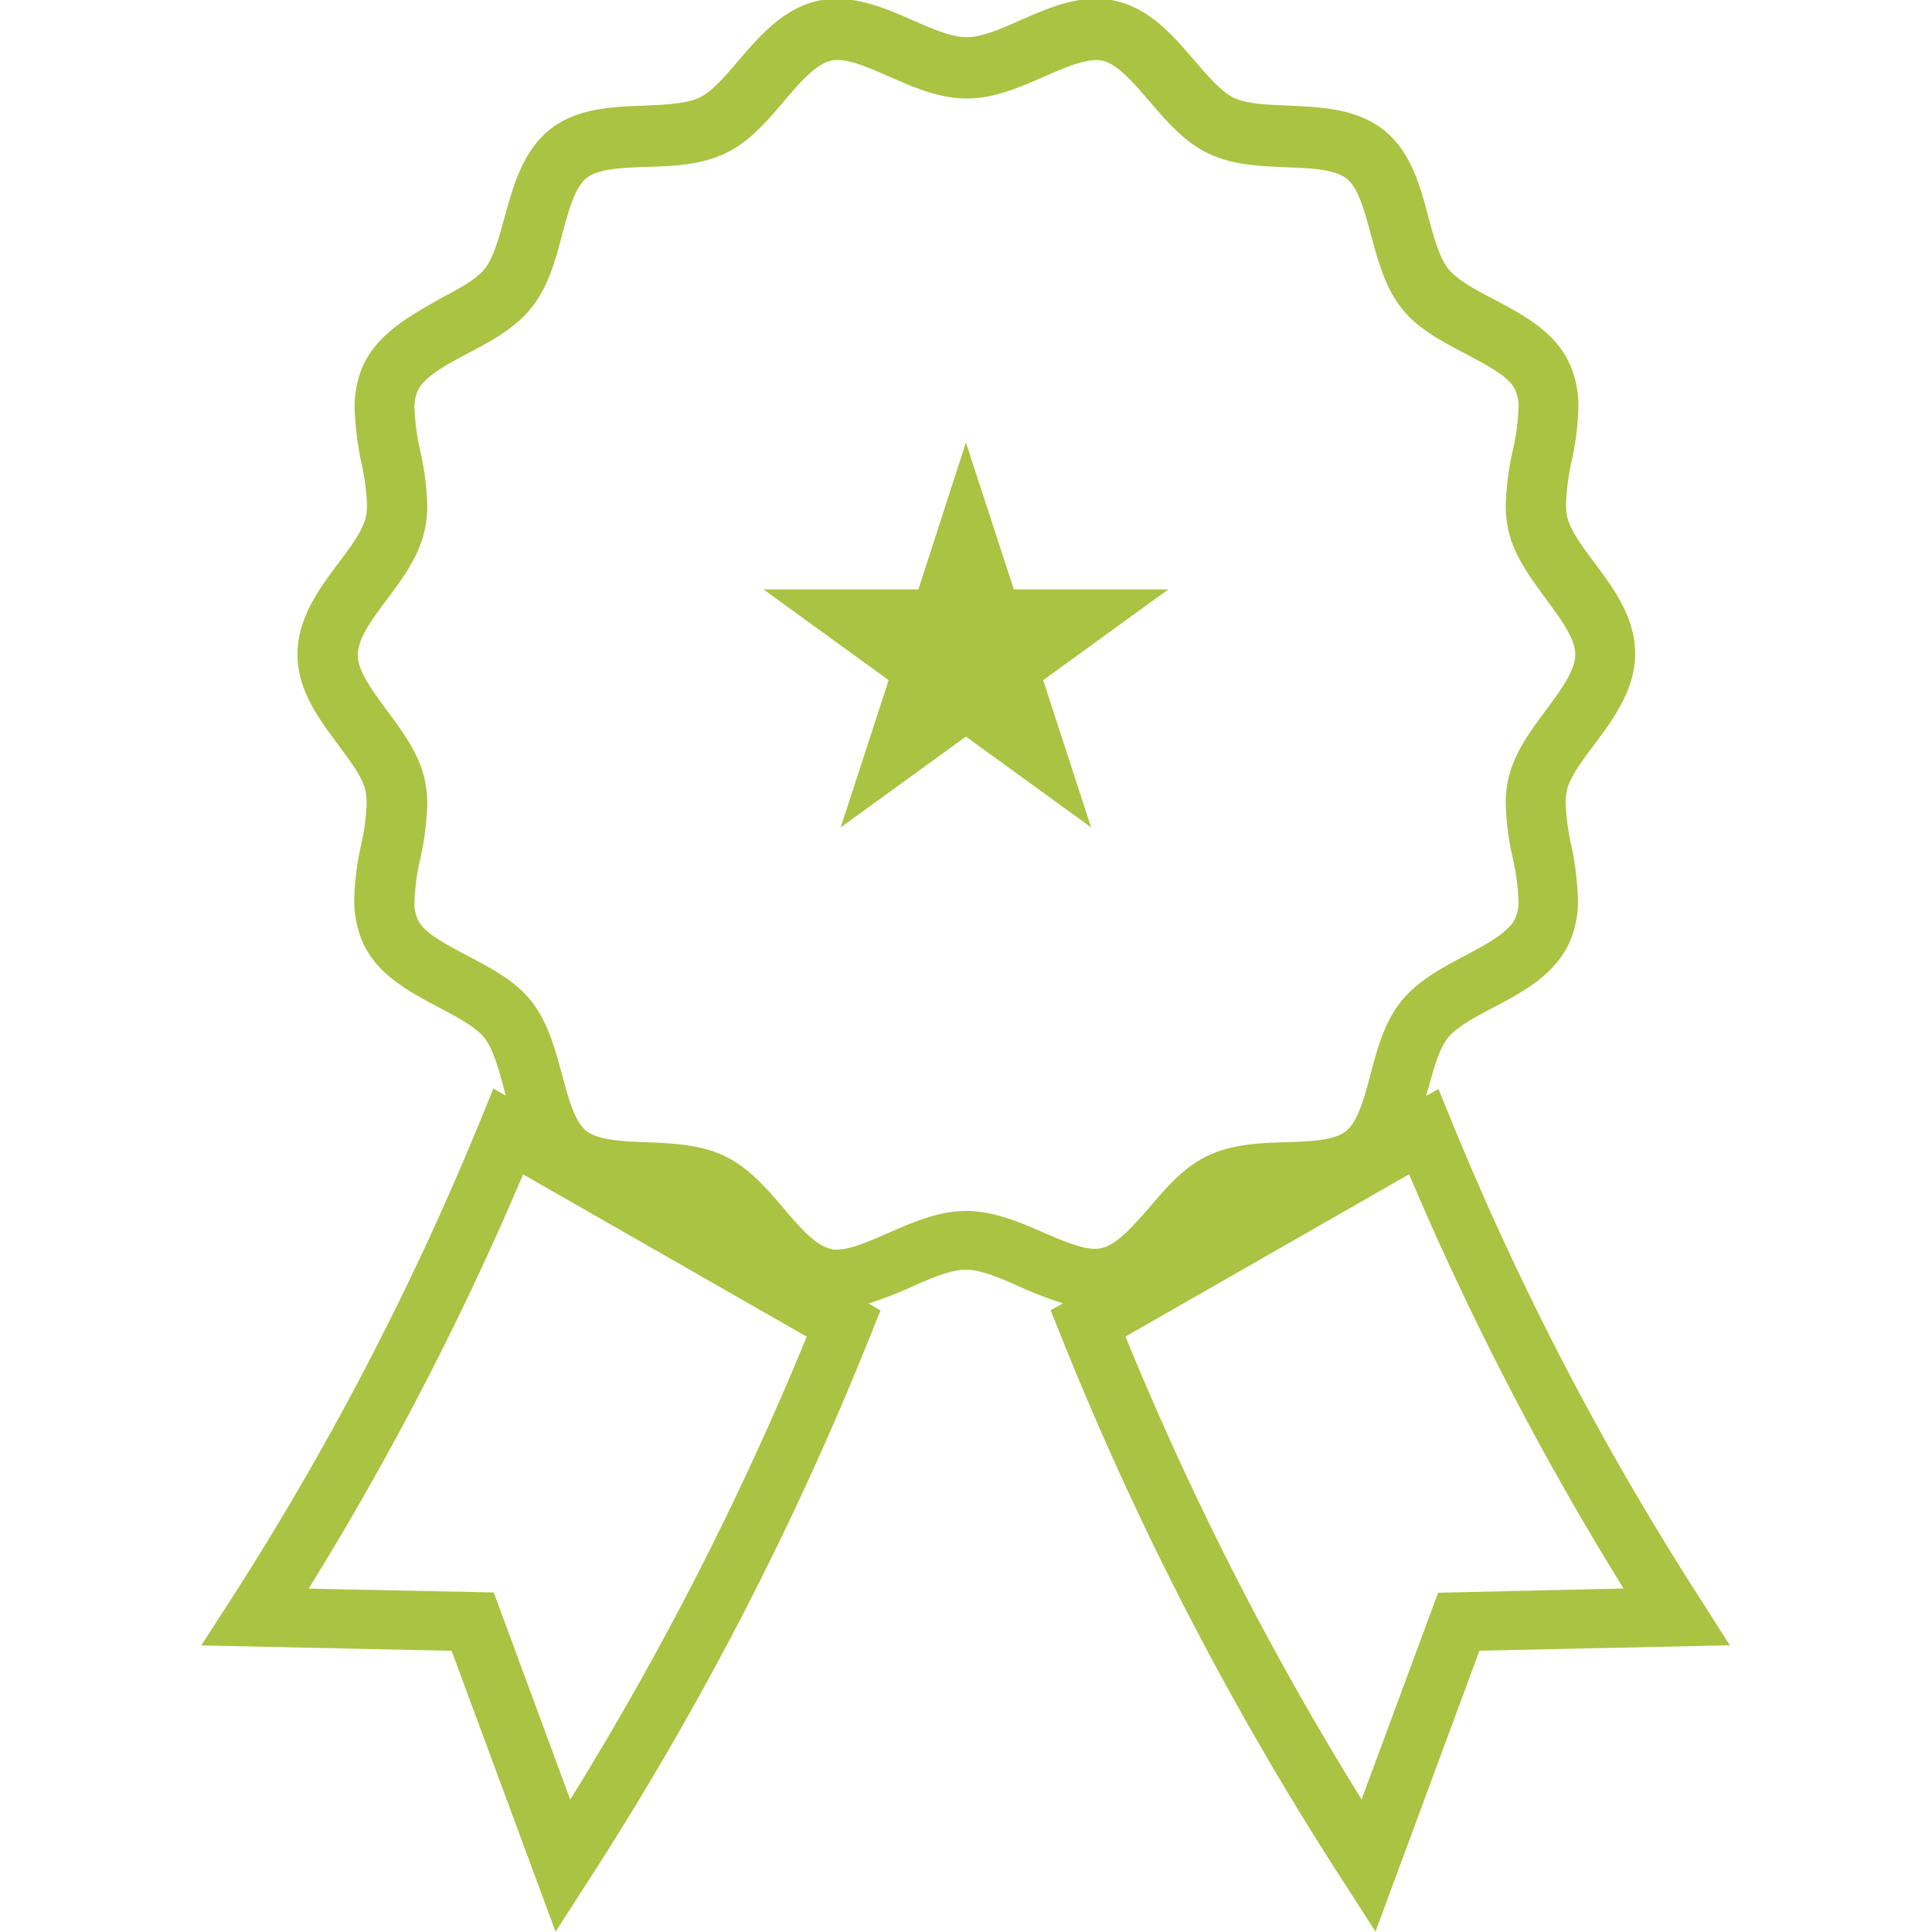 <svg id="a561d4c0-8a60-4f4b-ad7a-2bf4dc1d32b8" data-name="Calque 1" xmlns="http://www.w3.org/2000/svg" width="176.39mm" height="176.39mm" viewBox="0 0 500 500"><g id="a27adf48-9172-43df-b57d-1e5dba565048" data-name="Objet dynamique vectoriel"><polygon points="262.38 152.53 249.98 114.53 237.68 152.53 197.58 152.53 229.98 176.03 217.58 214.13 249.98 190.63 282.38 214.13 269.98 176.03 302.38 152.53 262.38 152.53" style="fill:#aac342"/><path d="M440.38,414.33a757.44,757.44,0,0,1-64.8-124.4l-3.3-8.1-3.2,1.8c.2-.6.3-1.2.5-1.7,1.4-5.1,2.8-10.4,5.1-13.3s7.1-5.4,11.8-7.9c7.3-3.8,15.6-8.2,19.6-16.6a26.74,26.74,0,0,0,2.3-11.4,80.08,80.08,0,0,0-1.7-13.8,61.89,61.89,0,0,1-1.5-11.2,15.53,15.53,0,0,1,.3-3.1c.8-3.5,4-7.8,7.1-11.9,5-6.7,10.6-14.3,10.6-23.6s-5.6-16.9-10.6-23.6c-3.1-4.1-6.3-8.4-7-11.9a16.86,16.86,0,0,1-.3-3.3,61.89,61.89,0,0,1,1.5-11.2,71.24,71.24,0,0,0,1.7-13.5,27.13,27.13,0,0,0-2.4-11.8c-3.9-8.2-12.2-12.5-19.5-16.4-4.7-2.4-9.5-5-11.8-7.9s-3.7-8.2-5.1-13.3c-2.1-8-4.5-17-11.6-22.6s-16.3-5.9-24.5-6.3c-5.3-.2-10.8-.4-14.2-2s-6.8-5.7-10.2-9.6c-5.4-6.3-11.5-13.5-20.5-15.5-8.7-2-17.1,1.7-24.6,5-4.9,2.2-10,4.4-13.9,4.4s-9-2.2-14-4.4c-7.5-3.3-15.9-6.9-24.6-5-8.9,2-15.1,9.2-20.5,15.5-3.4,4-6.9,8.1-10.2,9.6s-8.9,1.8-14.1,2c-8.2.3-17.6.6-24.6,6.3s-9.4,14.7-11.6,22.6c-1.4,5.1-2.8,10.4-5.1,13.3s-7.1,5.4-11.8,7.9c-7.3,4.2-15.6,8.6-19.6,16.9a26.74,26.74,0,0,0-2.3,11.4,80.08,80.08,0,0,0,1.7,13.8,61.89,61.89,0,0,1,1.5,11.2,15.53,15.53,0,0,1-.3,3.1c-.8,3.5-4,7.8-7.1,11.9-5,6.7-10.6,14.3-10.6,23.6s5.6,16.8,10.6,23.5c3.1,4.2,6.3,8.4,7,11.8a16.86,16.86,0,0,1,.3,3.3,59.78,59.78,0,0,1-1.5,11.1,71.24,71.24,0,0,0-1.7,13.5,27.13,27.13,0,0,0,2.4,11.8c3.9,8.2,12.2,12.5,19.5,16.4,4.7,2.5,9.5,5,11.8,7.9s3.7,8.2,5.1,13.3c.1.5.3,1.1.4,1.6l-3.2-1.8-3.3,8.1a765.22,765.22,0,0,1-64.8,124.4l-7.5,11.6,64.8,1.4,26.9,72.7,8.3-12.9a823.16,823.16,0,0,0,73.3-141.7l2.5-6.2-3.1-1.8A95.54,95.54,0,0,0,236,333c4.9-2.2,10-4.4,14-4.4h0c3.9,0,9,2.2,13.9,4.4a95.54,95.54,0,0,0,11.2,4.3l-3.2,1.8,2.5,6.2A819.53,819.53,0,0,0,347.68,487l8.3,12.9,26.9-72.7,64.8-1.4Zm-292.8,51.4-19.8-53.6-47.9-1a788.21,788.21,0,0,0,55.5-107.2l73.4,42A814.14,814.14,0,0,1,147.58,465.73ZM285.08,323a7.77,7.77,0,0,1-1.6.2h-.1c-3.6,0-8.6-2.2-13.3-4.2-6.4-2.8-13-5.6-20.1-5.6h0c-7.1,0-13.7,2.9-20.1,5.7-4.8,2.1-9.7,4.3-13.4,4.3a3.89,3.89,0,0,1-1.5-.2c-4-.9-8.2-5.8-12.2-10.5-4.4-5.2-9-10.5-15.2-13.5s-13.4-3.3-20.3-3.6c-6.1-.2-12.4-.5-15.5-2.9s-4.7-8.6-6.3-14.5c-1.8-6.6-3.6-13.5-7.9-19s-10.6-8.7-16.7-11.9c-5.4-2.9-11.1-5.8-12.7-9.2a10.17,10.17,0,0,1-.9-5,57.85,57.85,0,0,1,1.5-10.9,73.52,73.52,0,0,0,1.8-14,29.62,29.62,0,0,0-.7-6.6c-1.5-6.6-5.7-12.3-9.7-17.7-3.7-5-7.6-10.2-7.6-14.4s3.8-9.4,7.6-14.4c4-5.4,8.2-11,9.7-17.8a29.37,29.37,0,0,0,.7-6.5,72.5,72.5,0,0,0-1.8-14,59.68,59.68,0,0,1-1.5-11.2,10,10,0,0,1,.9-4.6c1.7-3.6,7.4-6.6,12.8-9.5,6.1-3.2,12.3-6.5,16.6-11.9s6.2-12.3,7.9-18.9c1.6-5.9,3.2-12.1,6.3-14.6s9.4-2.7,15.6-2.9c6.9-.2,14-.5,20.3-3.5s10.8-8.3,15.2-13.5c4-4.7,8.2-9.6,12.2-10.5a7.77,7.77,0,0,1,1.6-.2c3.6,0,8.6,2.2,13.4,4.3,6.4,2.8,13,5.7,20.1,5.7s13.7-2.9,20.1-5.7c5.5-2.4,11.3-4.9,15-4.1,4,.9,8.1,5.8,12.2,10.5,4.4,5.2,9,10.5,15.2,13.5s13.4,3.3,20.3,3.6c6.1.2,12.4.5,15.5,2.9s4.7,8.6,6.3,14.5c1.8,6.6,3.6,13.5,7.9,19s10.6,8.7,16.7,11.9c5.4,2.9,11.1,5.8,12.7,9.2a10.17,10.17,0,0,1,.9,5,57.85,57.85,0,0,1-1.5,10.9,73.52,73.52,0,0,0-1.8,14,29.62,29.62,0,0,0,.7,6.6c1.5,6.6,5.7,12.2,9.7,17.7,3.7,5,7.6,10.2,7.6,14.4s-3.9,9.4-7.6,14.4c-4,5.4-8.2,11-9.7,17.7a28.15,28.15,0,0,0-.7,6.5,72.5,72.5,0,0,0,1.8,14,58.63,58.63,0,0,1,1.5,11.2,10,10,0,0,1-.9,4.6c-1.8,3.6-7.4,6.6-12.9,9.5-6,3.2-12.3,6.5-16.6,11.9s-6.2,12.3-7.9,18.9c-1.6,5.9-3.2,12.1-6.3,14.6s-9.4,2.7-15.6,2.9c-6.9.2-13.9.5-20.2,3.5s-10.8,8.3-15.2,13.5C293.28,317.23,289.08,322.13,285.08,323Zm87.1,89.2-19.8,53.5a803.77,803.77,0,0,1-61.1-119.8l73.4-42a782.4,782.4,0,0,0,55.5,107.2Z" style="fill:#aac342"/></g></svg>
